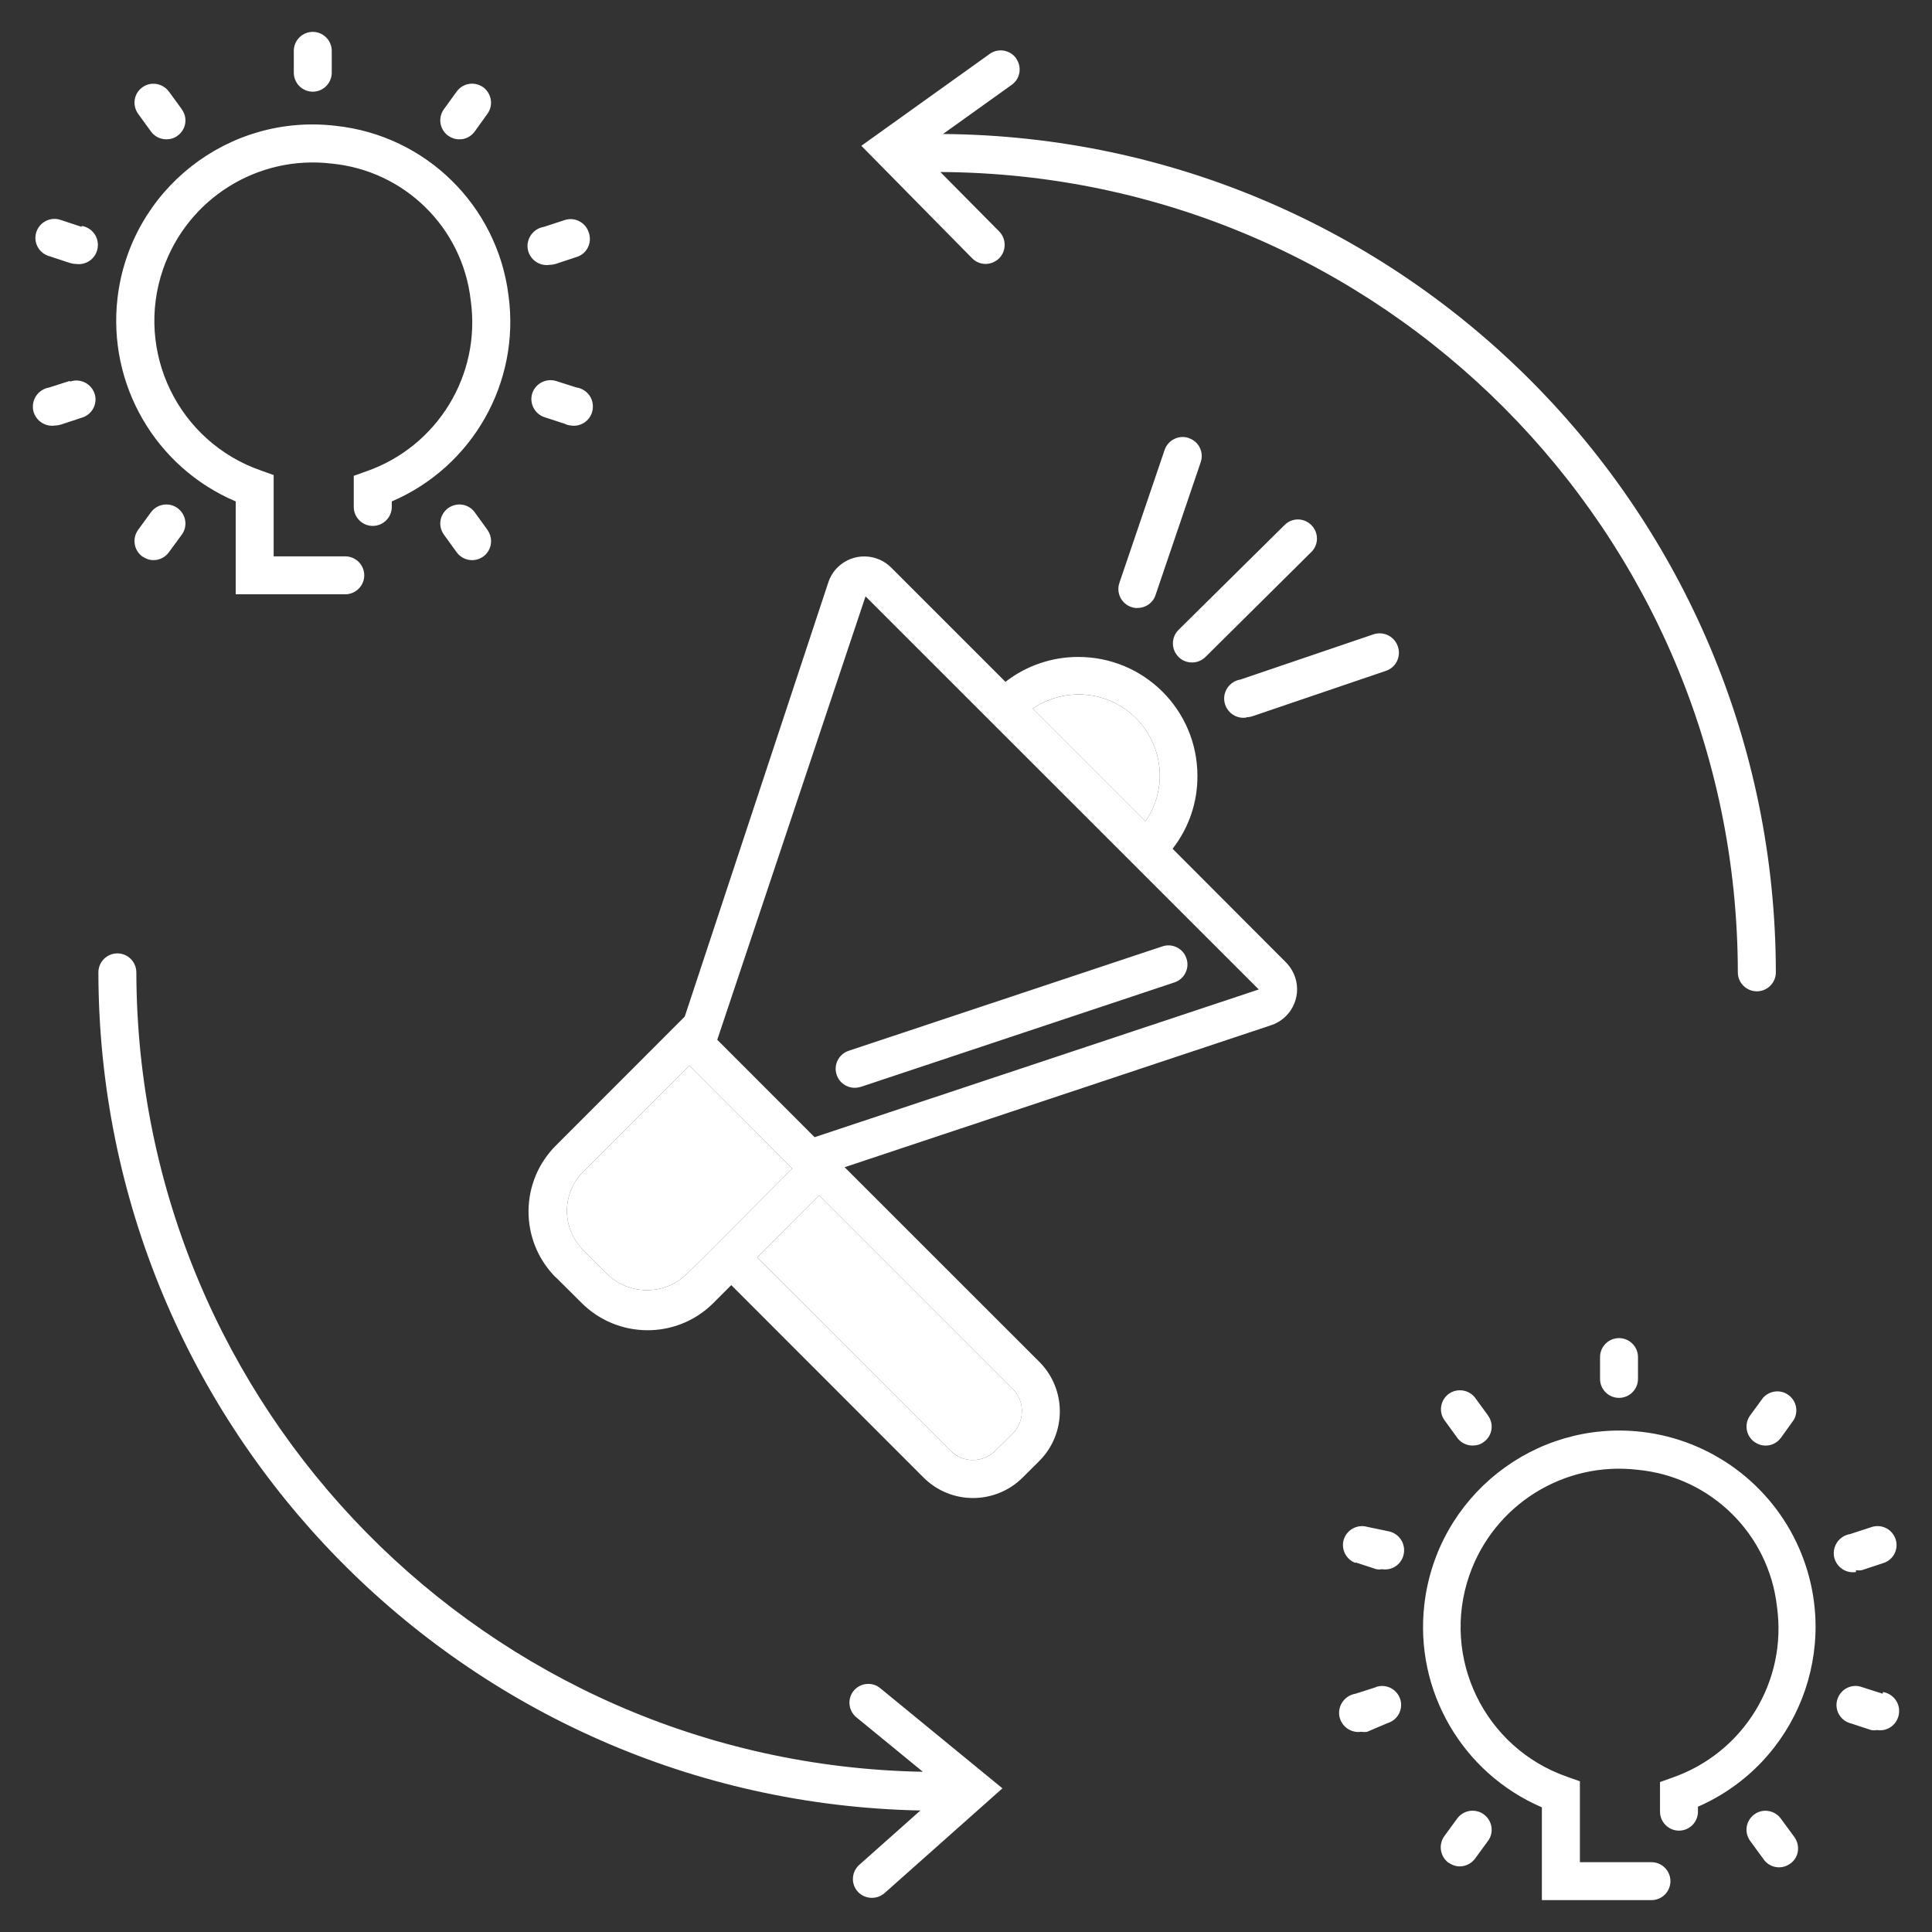 <svg width="28" height="28" viewBox="0 0 28 28" fill="none" xmlns="http://www.w3.org/2000/svg">
<rect x="0" y="0" width="28" height="28" fill="#333333" stroke="none"/>
<g clip-path="url(#clip0_6114_94342)">
<path d="M12.758 24.467C12.643 24.371 12.47 24.387 12.373 24.503C12.28 24.616 12.293 24.781 12.401 24.88L13.375 25.678C7.056 25.562 1.99 20.413 1.976 14.092C1.976 13.941 1.852 13.817 1.701 13.817C1.55 13.817 1.426 13.941 1.426 14.092C1.434 20.708 6.726 26.105 13.339 26.239L12.453 27.027C12.34 27.128 12.329 27.302 12.431 27.415C12.483 27.472 12.558 27.505 12.635 27.505C12.703 27.505 12.767 27.481 12.819 27.437L14.528 25.918L12.758 24.467ZM13.667 1.942L14.663 1.229C14.787 1.141 14.814 0.971 14.726 0.847V0.844C14.638 0.723 14.467 0.693 14.344 0.781L12.483 2.113L14.088 3.742C14.195 3.852 14.368 3.852 14.479 3.745C14.586 3.638 14.588 3.464 14.481 3.354L13.628 2.493C20.015 2.526 25.178 7.708 25.186 14.092C25.186 14.244 25.31 14.367 25.462 14.367C25.613 14.367 25.737 14.244 25.737 14.092C25.729 7.416 20.343 1.995 13.667 1.942ZM23.464 19.393C23.312 19.393 23.189 19.516 23.189 19.668V19.984C23.189 20.136 23.312 20.259 23.464 20.259C23.615 20.259 23.739 20.136 23.739 19.984V19.668C23.739 19.516 23.615 19.393 23.464 19.393ZM21.565 20.515C21.565 20.513 21.565 20.513 21.565 20.513L21.378 20.257C21.287 20.138 21.116 20.114 20.995 20.202C20.877 20.29 20.847 20.458 20.932 20.579L21.119 20.837C21.171 20.909 21.254 20.95 21.342 20.95C21.4 20.95 21.458 20.934 21.504 20.898C21.628 20.81 21.656 20.637 21.565 20.515ZM26.015 26.639C26.009 26.63 26.004 26.619 25.996 26.611L25.808 26.355C25.718 26.234 25.547 26.206 25.426 26.295C25.302 26.385 25.274 26.556 25.365 26.68L25.552 26.936C25.635 27.065 25.806 27.101 25.932 27.018C26.062 26.939 26.097 26.768 26.015 26.639ZM20.115 22.191L19.815 22.128C19.669 22.087 19.515 22.172 19.473 22.318C19.435 22.456 19.509 22.601 19.644 22.651V22.643L19.947 22.742C19.974 22.747 20.002 22.747 20.029 22.742C20.181 22.767 20.324 22.662 20.346 22.511C20.37 22.357 20.266 22.216 20.115 22.191ZM27.289 24.522L27.286 24.547L26.986 24.451C26.843 24.398 26.686 24.473 26.634 24.613C26.579 24.756 26.653 24.916 26.796 24.968C26.802 24.971 26.81 24.974 26.816 24.974L27.118 25.073C27.146 25.078 27.176 25.078 27.204 25.073C27.355 25.098 27.498 24.993 27.52 24.841C27.545 24.687 27.44 24.547 27.289 24.522ZM20.296 24.635C20.252 24.486 20.101 24.404 19.955 24.445C19.949 24.448 19.941 24.448 19.936 24.451H19.944L19.644 24.547C19.493 24.572 19.388 24.712 19.41 24.866C19.435 25.018 19.578 25.122 19.729 25.098C19.757 25.103 19.787 25.103 19.815 25.098L20.106 24.974C20.252 24.932 20.337 24.781 20.296 24.635ZM27.476 22.318C27.432 22.169 27.281 22.087 27.135 22.128C27.129 22.131 27.121 22.131 27.116 22.134L26.813 22.233C26.662 22.257 26.557 22.398 26.579 22.552C26.604 22.703 26.747 22.808 26.898 22.783V22.756C26.926 22.761 26.956 22.761 26.983 22.756L27.286 22.656C27.432 22.615 27.517 22.464 27.476 22.318ZM21.504 26.295C21.455 26.259 21.397 26.242 21.342 26.242C21.257 26.242 21.174 26.281 21.119 26.355L20.932 26.611C20.844 26.735 20.871 26.905 20.992 26.996H20.995C21.042 27.029 21.097 27.049 21.155 27.049C21.243 27.049 21.325 27.007 21.378 26.936L21.565 26.68C21.656 26.559 21.628 26.385 21.504 26.295ZM25.896 20.202C25.784 20.136 25.641 20.16 25.552 20.257L25.365 20.513C25.275 20.636 25.302 20.807 25.426 20.898C25.473 20.931 25.528 20.95 25.585 20.95C25.674 20.953 25.759 20.909 25.811 20.837L25.996 20.579C26.073 20.449 26.029 20.279 25.896 20.202ZM26.073 22.436C25.668 21.512 24.801 20.87 23.799 20.752C22.239 20.57 20.825 21.688 20.643 23.251C20.497 24.5 21.191 25.697 22.346 26.193V27.538H23.934C24.086 27.538 24.209 27.415 24.209 27.263C24.209 27.112 24.086 26.988 23.934 26.988H22.897V25.816L22.712 25.75C21.515 25.334 20.88 24.027 21.295 22.83C21.65 21.809 22.666 21.173 23.739 21.302C24.793 21.404 25.635 22.23 25.753 23.284C25.905 24.365 25.272 25.4 24.242 25.761L24.058 25.827V26.256C24.058 26.407 24.182 26.531 24.333 26.531C24.485 26.531 24.608 26.407 24.608 26.256V26.184C26.048 25.554 26.703 23.876 26.073 22.436ZM4.533 0.462C4.381 0.462 4.258 0.586 4.258 0.737V1.053C4.258 1.205 4.381 1.329 4.533 1.329C4.684 1.329 4.808 1.205 4.808 1.053V0.737C4.808 0.585 4.684 0.462 4.533 0.462ZM2.634 1.584C2.634 1.582 2.634 1.582 2.634 1.582L2.447 1.326C2.356 1.205 2.185 1.177 2.064 1.265C1.94 1.353 1.913 1.524 2.001 1.648L2.188 1.906C2.24 1.978 2.323 2.019 2.411 2.019C2.469 2.019 2.527 2.003 2.573 1.967C2.697 1.879 2.725 1.706 2.634 1.584ZM7.065 7.68L6.88 7.424C6.789 7.3 6.619 7.276 6.495 7.364C6.371 7.455 6.344 7.625 6.434 7.749L6.619 8.005C6.671 8.076 6.754 8.118 6.842 8.118C6.993 8.118 7.117 7.997 7.117 7.843C7.117 7.785 7.098 7.727 7.065 7.68ZM1.184 3.274V3.288L0.884 3.189C0.741 3.137 0.584 3.211 0.531 3.351C0.476 3.494 0.551 3.654 0.694 3.706C0.699 3.709 0.705 3.712 0.713 3.712L1.013 3.811C1.041 3.819 1.068 3.825 1.098 3.825C1.25 3.849 1.393 3.745 1.415 3.593C1.44 3.439 1.335 3.299 1.184 3.274ZM8.358 5.616H8.355L8.053 5.52C7.907 5.479 7.753 5.564 7.711 5.71C7.673 5.847 7.747 5.993 7.882 6.043L8.185 6.142C8.212 6.156 8.242 6.164 8.273 6.167C8.424 6.191 8.567 6.087 8.589 5.935C8.614 5.781 8.509 5.641 8.358 5.616ZM1.374 5.715C1.33 5.567 1.178 5.484 1.032 5.525C1.027 5.528 1.018 5.528 1.013 5.531V5.52L0.713 5.616C0.562 5.641 0.457 5.781 0.479 5.935C0.504 6.087 0.647 6.191 0.798 6.167C0.826 6.167 0.856 6.161 0.884 6.153L1.184 6.054C1.33 6.012 1.415 5.861 1.374 5.715ZM8.537 3.382C8.534 3.376 8.534 3.371 8.531 3.365C8.485 3.222 8.328 3.142 8.185 3.189L7.882 3.288C7.731 3.313 7.626 3.453 7.648 3.607C7.673 3.759 7.816 3.863 7.967 3.838C7.995 3.838 8.025 3.833 8.053 3.825L8.355 3.725C8.501 3.682 8.581 3.527 8.537 3.382ZM2.573 7.364C2.524 7.328 2.466 7.311 2.411 7.311C2.326 7.311 2.243 7.35 2.188 7.424L2.001 7.68C1.913 7.804 1.94 7.975 2.062 8.065H2.064C2.111 8.098 2.166 8.118 2.224 8.118C2.312 8.118 2.394 8.076 2.447 8.005L2.634 7.749C2.725 7.628 2.697 7.454 2.573 7.364ZM7.004 1.265C6.88 1.177 6.71 1.202 6.619 1.326L6.434 1.582C6.344 1.706 6.371 1.876 6.495 1.967C6.542 2 6.597 2.019 6.655 2.019C6.743 2.022 6.828 1.978 6.88 1.906L7.065 1.648C7.153 1.527 7.125 1.356 7.004 1.265ZM7.37 4.284C7.208 2.982 6.173 1.964 4.869 1.824C3.308 1.637 1.891 2.751 1.704 4.312C1.555 5.567 2.251 6.772 3.416 7.267V8.613H5.003C5.155 8.613 5.279 8.489 5.279 8.338C5.279 8.186 5.155 8.063 5.003 8.063H3.966V6.885L3.782 6.819C2.584 6.403 1.949 5.096 2.364 3.899C2.719 2.878 3.735 2.242 4.808 2.371C5.862 2.473 6.704 3.299 6.822 4.353C6.974 5.434 6.341 6.469 5.312 6.83L5.127 6.896V7.347C5.127 7.498 5.251 7.622 5.402 7.622C5.554 7.622 5.678 7.498 5.678 7.347V7.267C6.847 6.766 7.541 5.547 7.37 4.284ZM17.195 13.891C17.148 13.745 16.991 13.668 16.848 13.715L12.299 15.229C12.156 15.278 12.076 15.432 12.126 15.578C12.164 15.691 12.269 15.765 12.387 15.765C12.417 15.765 12.445 15.76 12.475 15.752L17.021 14.238C17.164 14.191 17.244 14.034 17.195 13.891ZM17.195 13.891C17.148 13.745 16.991 13.668 16.848 13.715L12.299 15.229C12.156 15.278 12.076 15.432 12.126 15.578C12.164 15.691 12.269 15.765 12.387 15.765C12.417 15.765 12.445 15.76 12.475 15.752L17.021 14.238C17.164 14.191 17.244 14.034 17.195 13.891ZM17.195 13.891C17.148 13.745 16.991 13.668 16.848 13.715L12.299 15.229C12.156 15.278 12.076 15.432 12.126 15.578C12.164 15.691 12.269 15.765 12.387 15.765C12.417 15.765 12.445 15.76 12.475 15.752L17.021 14.238C17.164 14.191 17.244 14.034 17.195 13.891ZM17.195 13.891C17.148 13.745 16.991 13.668 16.848 13.715L12.299 15.229C12.156 15.278 12.076 15.432 12.126 15.578C12.164 15.691 12.269 15.765 12.387 15.765C12.417 15.765 12.445 15.76 12.475 15.752L17.021 14.238C17.164 14.191 17.244 14.034 17.195 13.891ZM18.772 14.169C18.744 14.084 18.697 14.007 18.634 13.944L16.994 12.301C17.23 11.998 17.357 11.627 17.354 11.241C17.352 10.289 16.578 9.518 15.623 9.521C15.244 9.521 14.872 9.648 14.572 9.882L12.921 8.231C12.709 8.013 12.359 8.008 12.142 8.22C12.076 8.283 12.029 8.363 12.002 8.448L9.924 14.733L8.064 16.594C7.532 17.117 7.524 17.973 8.047 18.506C8.053 18.509 8.058 18.515 8.064 18.52L8.421 18.875C8.944 19.406 9.8 19.415 10.331 18.892L10.598 18.625L13.386 21.415C13.782 21.809 14.421 21.809 14.82 21.415L15.065 21.171C15.458 20.774 15.458 20.136 15.065 19.739L12.241 16.916L18.417 14.86C18.706 14.767 18.865 14.458 18.772 14.169ZM16.465 10.41C16.683 10.63 16.807 10.928 16.809 11.236C16.809 11.475 16.738 11.706 16.6 11.902L14.968 10.27C15.436 9.95 16.066 10.008 16.465 10.41ZM10.199 18.223L9.943 18.473C9.624 18.773 9.129 18.773 8.809 18.473L8.452 18.116C8.138 17.802 8.138 17.296 8.452 16.982L9.993 15.443L11.482 16.935L10.199 18.223ZM14.674 20.125C14.855 20.306 14.855 20.598 14.674 20.78L14.429 21.022C14.25 21.203 13.961 21.206 13.779 21.03C13.777 21.03 13.777 21.027 13.777 21.027L10.972 18.223L11.872 17.323L14.674 20.125ZM11.806 16.481L10.395 15.069L12.544 8.643L18.243 14.34L11.806 16.481ZM12.126 15.578C12.164 15.691 12.269 15.765 12.387 15.765C12.417 15.765 12.445 15.76 12.475 15.752L17.021 14.238C17.164 14.191 17.244 14.034 17.195 13.891C17.148 13.745 16.991 13.668 16.848 13.715L12.299 15.229C12.156 15.278 12.076 15.432 12.126 15.578ZM17.195 13.891C17.148 13.745 16.991 13.668 16.848 13.715L12.299 15.229C12.156 15.278 12.076 15.432 12.126 15.578C12.164 15.691 12.269 15.765 12.387 15.765C12.417 15.765 12.445 15.76 12.475 15.752L17.021 14.238C17.164 14.191 17.244 14.034 17.195 13.891ZM17.195 13.891C17.148 13.745 16.991 13.668 16.848 13.715L12.299 15.229C12.156 15.278 12.076 15.432 12.126 15.578C12.164 15.691 12.269 15.765 12.387 15.765C12.417 15.765 12.445 15.76 12.475 15.752L17.021 14.238C17.164 14.191 17.244 14.034 17.195 13.891ZM17.195 13.891C17.148 13.745 16.991 13.668 16.848 13.715L12.299 15.229C12.156 15.278 12.076 15.432 12.126 15.578C12.164 15.691 12.269 15.765 12.387 15.765C12.417 15.765 12.445 15.76 12.475 15.752L17.021 14.238C17.164 14.191 17.244 14.034 17.195 13.891ZM17.195 13.891C17.148 13.745 16.991 13.668 16.848 13.715L12.299 15.229C12.156 15.278 12.076 15.432 12.126 15.578C12.164 15.691 12.269 15.765 12.387 15.765C12.417 15.765 12.445 15.76 12.475 15.752L17.021 14.238C17.164 14.191 17.244 14.034 17.195 13.891ZM19.006 7.611C18.898 7.501 18.725 7.501 18.617 7.609L17.079 9.13C16.972 9.238 16.972 9.411 17.079 9.519C17.131 9.574 17.203 9.601 17.277 9.601C17.352 9.601 17.42 9.571 17.473 9.519L19.006 7.999C19.113 7.892 19.113 7.719 19.006 7.611ZM17.233 6.351C17.23 6.351 17.228 6.348 17.228 6.348C17.085 6.299 16.928 6.376 16.878 6.522L16.223 8.448C16.174 8.591 16.251 8.748 16.394 8.797H16.397C16.424 8.808 16.454 8.814 16.485 8.811C16.603 8.811 16.707 8.74 16.746 8.627L17.401 6.7C17.451 6.557 17.376 6.4 17.233 6.351ZM20.258 9.367C20.208 9.221 20.049 9.144 19.903 9.194L17.976 9.849C17.825 9.873 17.72 10.017 17.745 10.168C17.77 10.319 17.913 10.424 18.064 10.399L18.07 10.394C18.1 10.394 18.13 10.388 18.161 10.377L20.087 9.722C20.233 9.673 20.31 9.513 20.258 9.367Z" fill="white"/>
<path d="M16.809 11.236C16.809 11.475 16.738 11.706 16.6 11.902L14.968 10.27C15.436 9.951 16.066 10.008 16.465 10.41C16.683 10.63 16.807 10.928 16.809 11.236Z" fill="white"/>
<path d="M11.482 16.935L10.199 18.223L9.943 18.473C9.624 18.773 9.129 18.773 8.809 18.473L8.452 18.116C8.138 17.802 8.138 17.296 8.452 16.982L9.993 15.443L11.482 16.935Z" fill="white"/>
<path d="M14.674 20.779L14.429 21.022C14.25 21.203 13.961 21.206 13.78 21.03C13.777 21.03 13.777 21.027 13.777 21.027L10.973 18.223L11.872 17.323L14.674 20.125C14.856 20.306 14.856 20.598 14.674 20.779Z" fill="white"/>
</g>
<defs>
<clipPath id="clip0_6114_94342">
<rect width="28" height="28" fill="white"/>
</clipPath>
</defs>
</svg>
